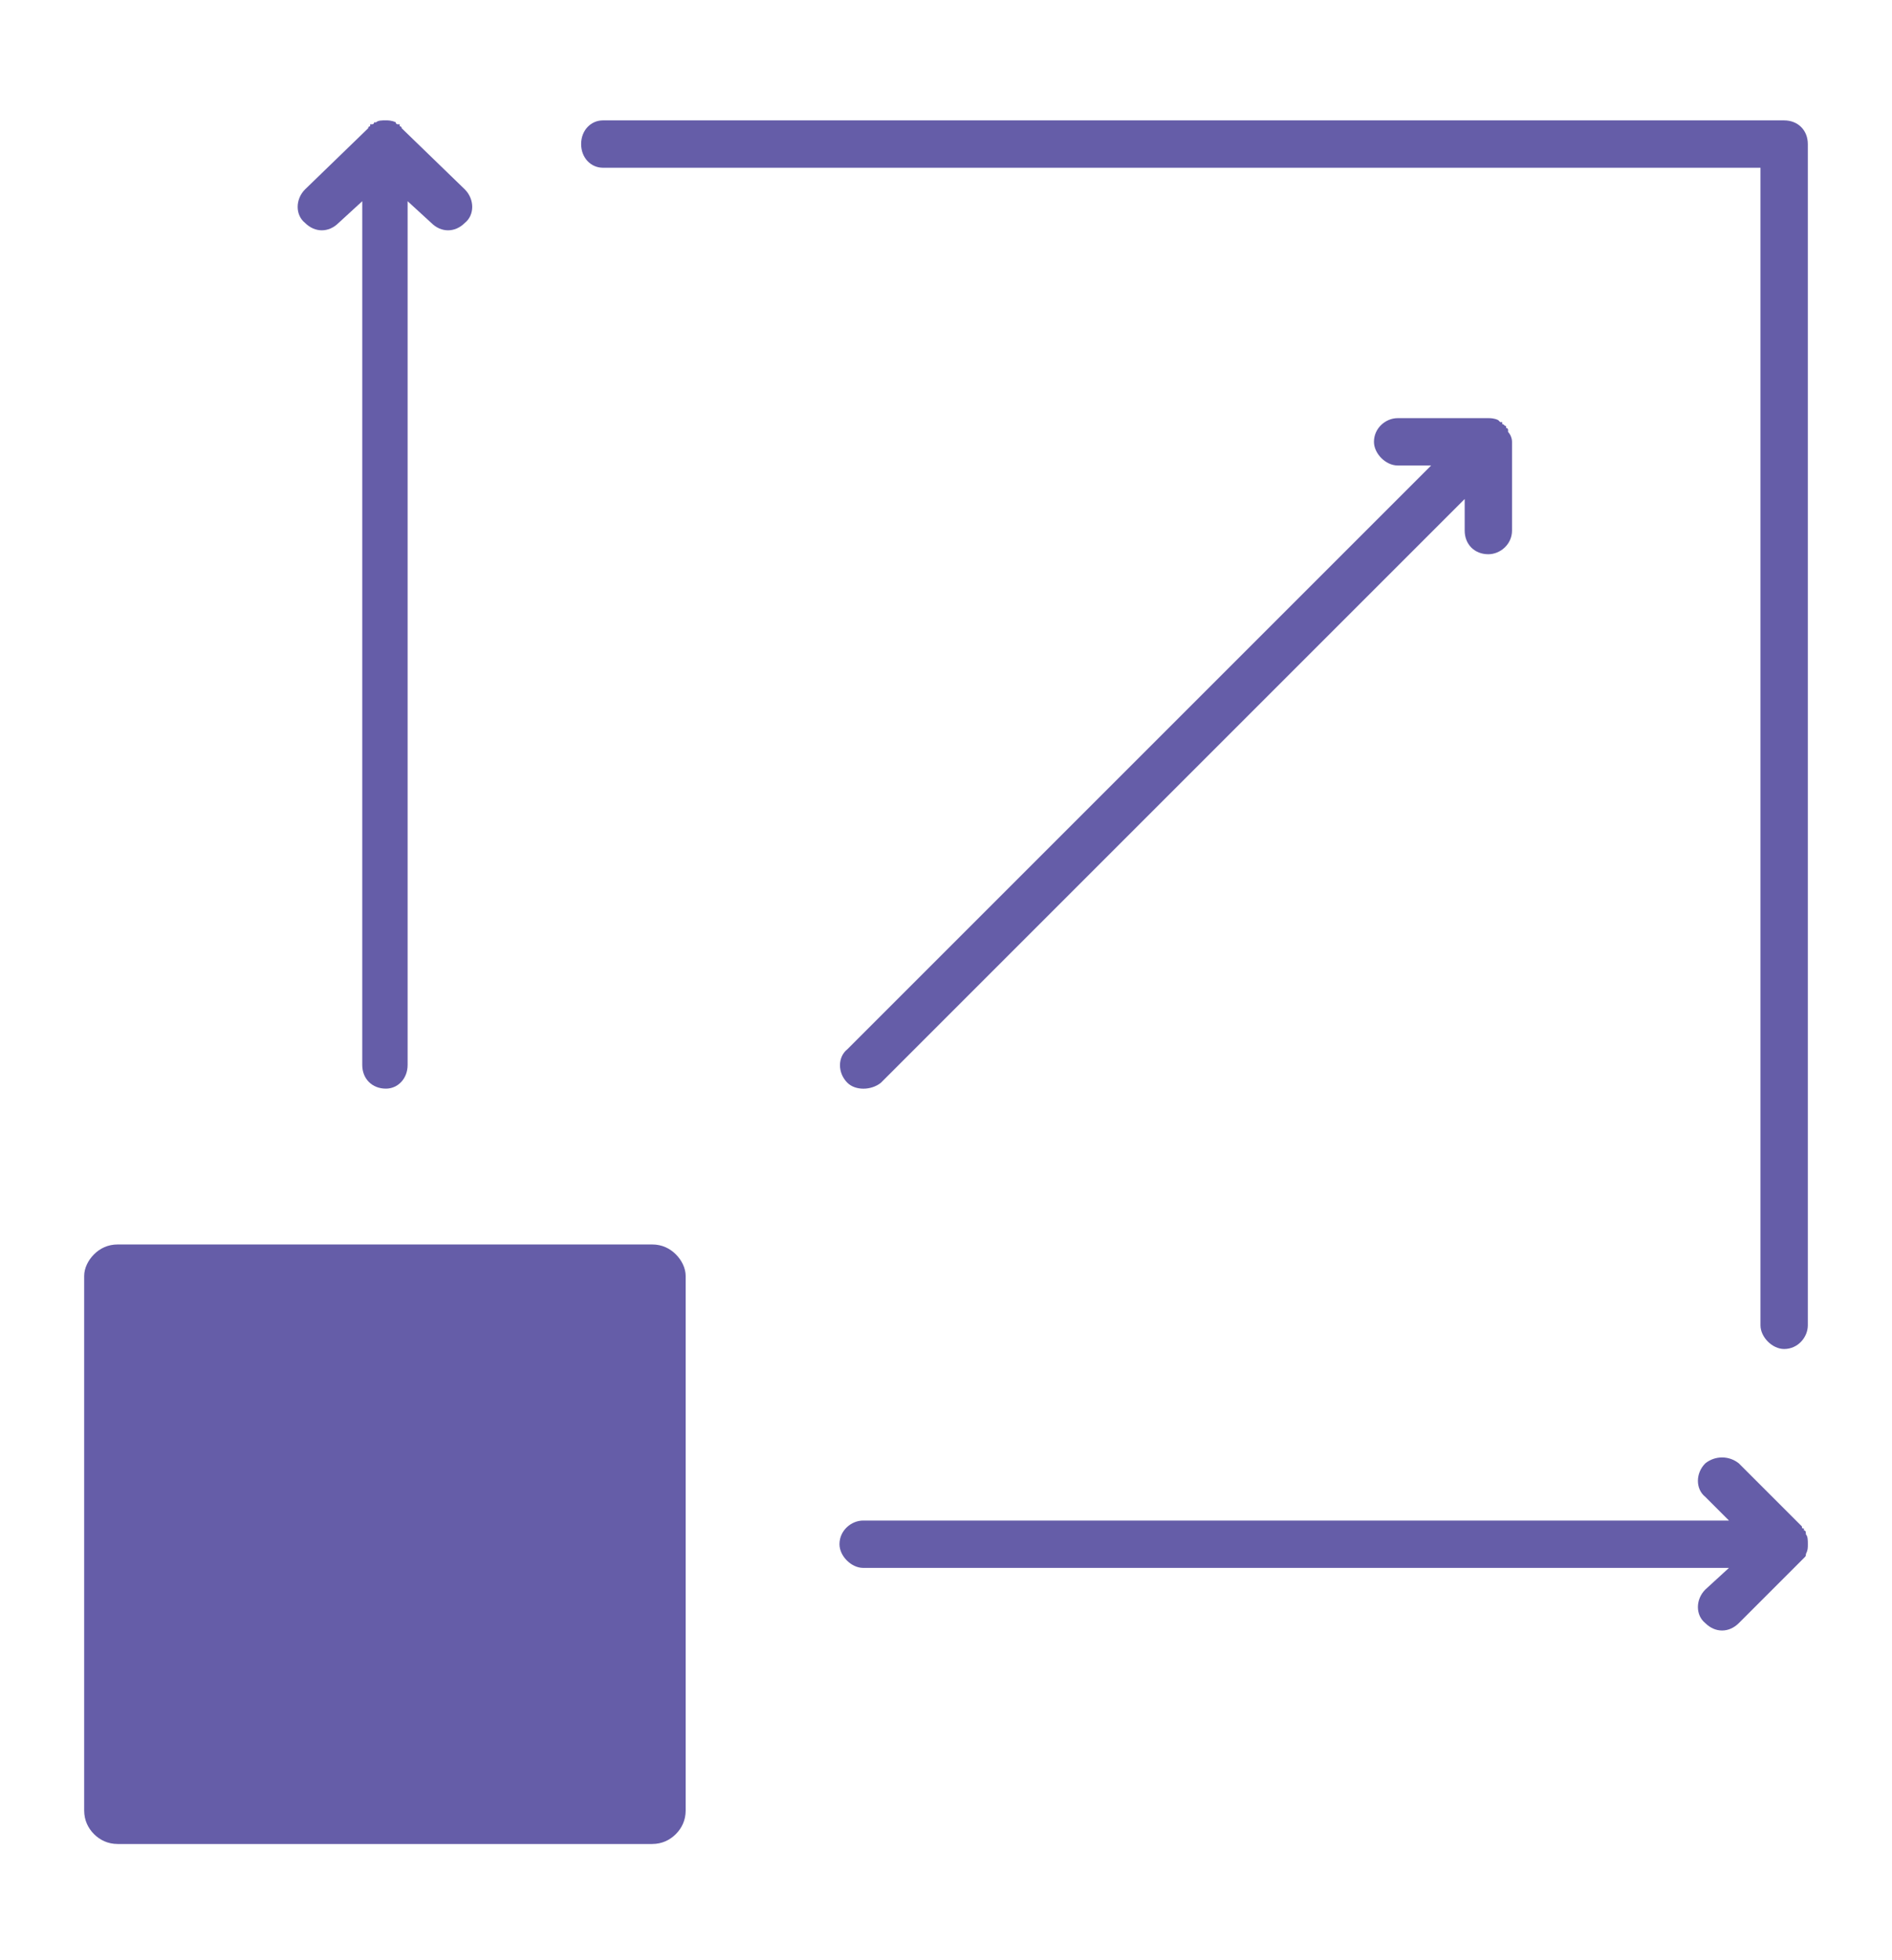 <?xml version="1.0" encoding="utf-8"?>
<!-- Generator: Adobe Illustrator 28.1.0, SVG Export Plug-In . SVG Version: 6.00 Build 0)  -->
<svg version="1.1" id="Layer_1" xmlns="http://www.w3.org/2000/svg" xmlns:xlink="http://www.w3.org/1999/xlink" x="0px" y="0px"
	 viewBox="0 0 470 487" style="enable-background:new 0 0 470 487;" xml:space="preserve">
<style type="text/css">
	.st0{fill:#655DA8;}
</style>
<g>
	<path class="st0" d="M162,309.16H29.24c-2.45,0-4.41,0.98-5.88,2.45c-1.47,1.47-2.45,3.43-2.45,5.39v132.77
		c0,2.45,0.98,4.41,2.45,5.88c1.47,1.47,3.43,2.45,5.88,2.45H162c2.45,0,4.41-0.98,5.88-2.45c1.47-1.47,2.45-3.43,2.45-5.88V317
		c0-1.96-0.98-3.92-2.45-5.39C166.41,310.14,164.45,309.16,162,309.16z"/>
	<path class="st0" d="M149.75,41.67c-2.94,0-5.39-2.45-5.39-5.88c0-3.43,2.45-5.88,5.39-5.88h293.46c3.43,0,5.88,2.45,5.88,5.88
		v293.46c0,2.94-2.45,5.88-5.88,5.88c-2.94,0-5.88-2.94-5.88-5.88V41.67H149.75L149.75,41.67z"/>
	<path class="st0" d="M84.11,55.38c-2.45,2.45-5.88,2.45-8.33,0c-2.45-1.96-2.45-5.88,0-8.33l15.68-15.19
		c0-0.49,0.49-0.49,0.49-0.49l0,0v-0.49l0,0l0,0h0.49l0,0c0,0,0.49,0,0.49-0.49l0,0h0.49c0.49-0.49,1.47-0.49,2.45-0.49
		c0.49,0,1.47,0,2.45,0.49l0,0l0,0c0,0.49,0.49,0.49,0.49,0.49l0,0h0.49l0,0l0,0v0.49l0,0c0,0,0.49,0,0.49,0.49l15.68,15.19
		c2.45,2.45,2.45,6.37,0,8.33c-2.45,2.45-5.88,2.45-8.33,0l-5.88-5.39v214.58c0,3.43-2.45,5.88-5.39,5.88
		c-3.43,0-5.88-2.45-5.88-5.88V49.99L84.11,55.38L84.11,55.38z"/>
	<path class="st0" d="M423.62,371.87c-2.45-1.96-2.45-5.88,0-8.33c2.45-1.96,5.88-1.96,8.33,0l15.68,15.68c0,0.49,0,0.49,0.49,0.49
		l0,0v0.49l0,0l0,0l0,0l0,0c0.49,0,0.49,0.49,0.49,0.98l0,0l0,0c0.49,0.49,0.49,1.47,0.49,2.45c0,0.98,0,1.47-0.49,2.45l0,0l0,0
		c0,0.49,0,0.49-0.49,0.98l0,0l0,0l0,0l0,0l0,0l0,0c-0.49,0.49-0.49,0.49-0.49,0.49l-15.68,15.68c-2.45,2.45-5.88,2.45-8.33,0
		c-2.45-1.96-2.45-5.88,0-8.33l5.88-5.39H214.42c-2.94,0-5.88-2.94-5.88-5.88c0-3.43,2.94-5.88,5.88-5.88H429.5L423.62,371.87
		L423.62,371.87z"/>
	<path class="st0" d="M347.19,115.64c-2.94,0-5.88-2.94-5.88-5.88c0-3.43,2.94-5.88,5.88-5.88h22.54c0.49,0,1.47,0,2.45,0.49l0,0
		l0,0l0.49,0.49h0.49l0,0l0,0l0,0l0,0v0.49c0.49,0,0.49,0.49,0.98,0.49l0,0l0,0v0.49l0,0l0,0l0,0c0.49,0,0.49,0.49,0.49,0.49v0.49
		l0,0c0.49,0.49,0.98,1.47,0.98,2.45v22.05c0,3.43-2.94,5.88-5.88,5.88c-3.43,0-5.88-2.45-5.88-5.88v-7.84L218.83,268.99
		c-2.45,1.96-6.37,1.96-8.33,0c-2.45-2.45-2.45-6.37,0-8.33l145.01-145.01H347.19z"/>
</g>
</svg>
